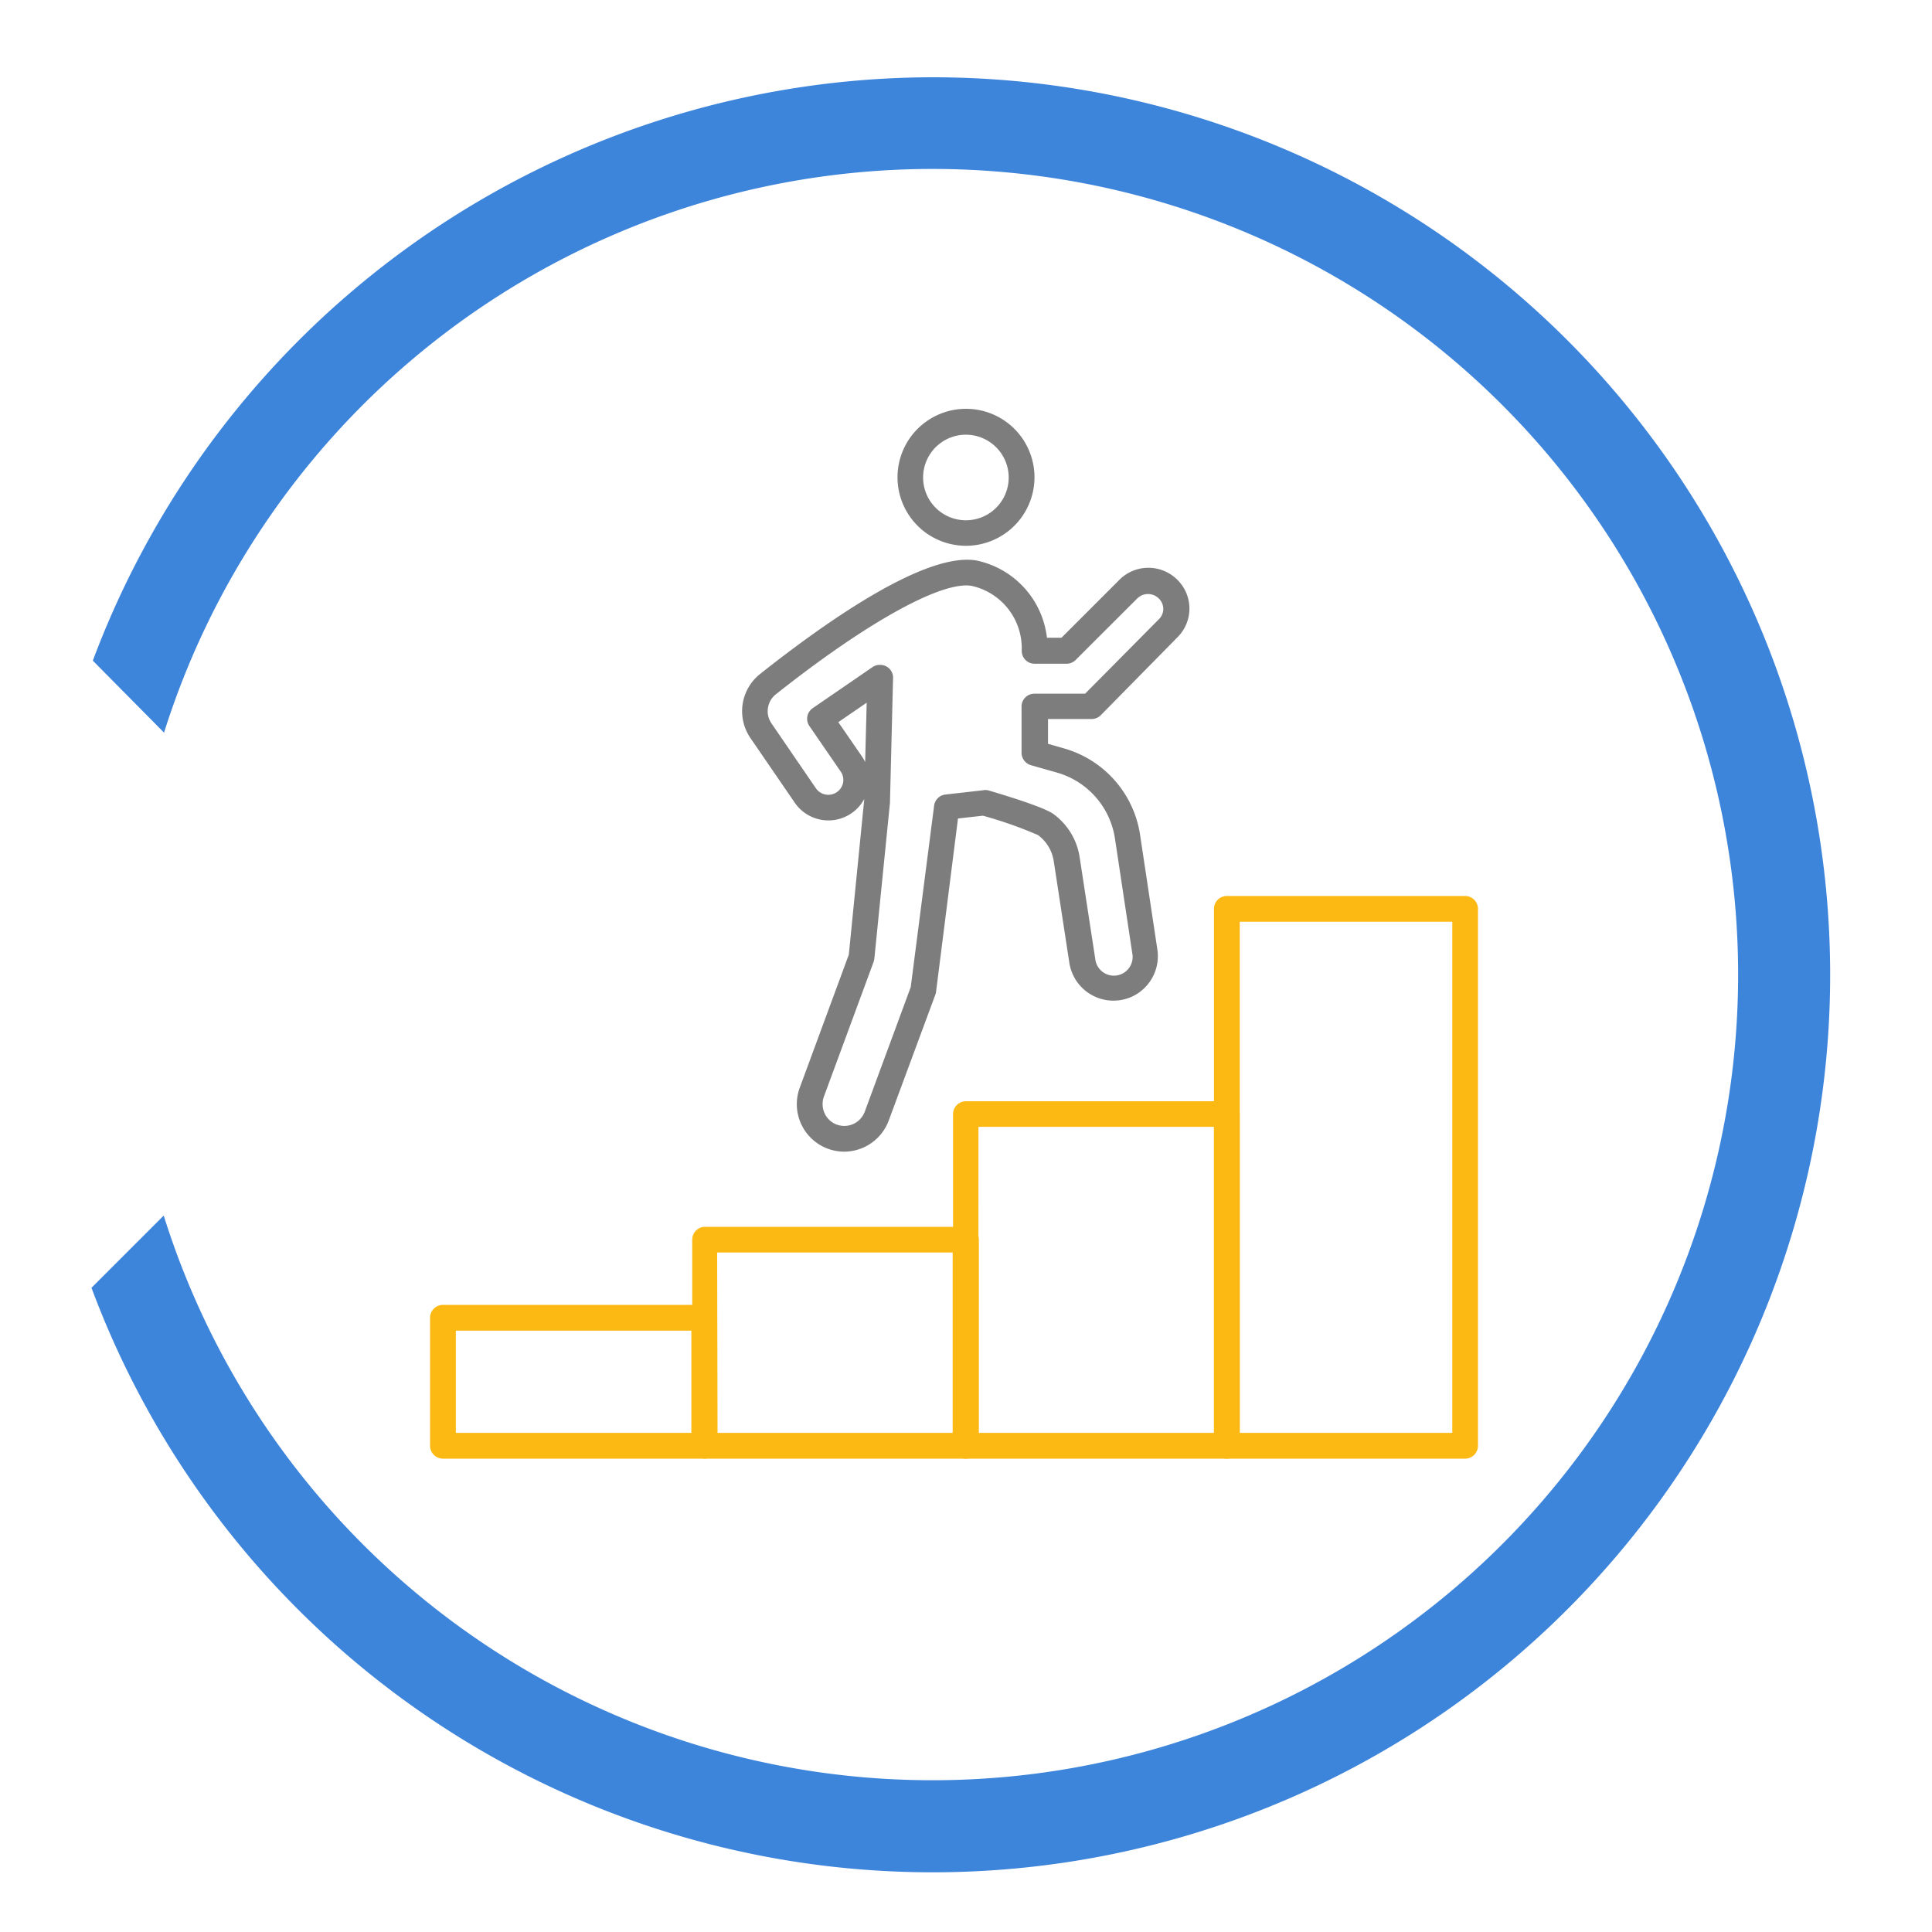 <svg id="Layer_1" data-name="Layer 1" xmlns="http://www.w3.org/2000/svg" viewBox="0 0 200 200"><defs><style>.cls-1{fill:#3d84db;}.cls-2{fill:#fdb913;}.cls-3{fill:#7e7d7d;}</style></defs><path class="cls-1" d="M96.61,8a92.94,92.94,0,0,0-87,60.39L17,75.86l0-.08A83.4,83.4,0,1,1,17,126c0-.06-.05-.1-.07-.15l-7.46,7.46A92.91,92.91,0,1,0,96.61,8Z"/><path class="cls-2" d="M72.91,151H45.85a1.34,1.34,0,0,1-1.33-1.33V136.41a1.34,1.34,0,0,1,1.33-1.33H72.91a1.34,1.34,0,0,1,1.33,1.33v13.26A1.34,1.34,0,0,1,72.91,151Zm-25.72-2.67H71.57V137.75H47.19Z"/><path class="cls-2" d="M100,151h-27a1.34,1.34,0,0,1-1.34-1.33V128.33A1.33,1.33,0,0,1,72.91,127H100a1.33,1.33,0,0,1,1.33,1.33v21.34A1.34,1.34,0,0,1,100,151Zm-25.72-2.67H98.62V129.66H74.24Z"/><path class="cls-2" d="M127,151H100a1.34,1.34,0,0,1-1.34-1.33V115.31A1.34,1.34,0,0,1,100,114H127a1.33,1.33,0,0,1,1.33,1.33v34.36A1.33,1.33,0,0,1,127,151Zm-25.72-2.67h24.39V116.65H101.29Z"/><path class="cls-2" d="M151.67,151H127a1.33,1.33,0,0,1-1.33-1.33V94.08A1.33,1.33,0,0,1,127,92.75h24.66A1.34,1.34,0,0,1,153,94.08v55.59A1.34,1.34,0,0,1,151.67,151Zm-23.33-2.67h22V95.42h-22Z"/><path class="cls-3" d="M100,56.5a7.09,7.09,0,1,1,7.09-7.09A7.1,7.1,0,0,1,100,56.5ZM100,45a4.43,4.43,0,1,0,4.42,4.43A4.44,4.44,0,0,0,100,45Z"/><path class="cls-3" d="M87.4,119.22a5,5,0,0,1-1.69-.3,4.92,4.92,0,0,1-2.92-6.32l5.08-13.78,1.6-16.11a4.22,4.22,0,0,1-7.2.38l-4.6-6.71a4.92,4.92,0,0,1,1-6.6c7.39-5.85,17.26-12.63,22.4-11.76a9.25,9.25,0,0,1,7.31,8h1.5l6-6a4.24,4.24,0,0,1,6,0,4.18,4.18,0,0,1,.07,5.89l-8,8.13a1.34,1.34,0,0,1-1,.39h-4.46V77l1.71.49A11,11,0,0,1,118,86.29l1.81,12a4.62,4.62,0,0,1-2.65,4.89,4.62,4.62,0,0,1-6.46-3.5l-1.62-10.55a4.1,4.1,0,0,0-1.64-2.69,43.46,43.46,0,0,0-5.69-2l-2.58.29L96.9,102.67a1,1,0,0,1-.07.29L92,116A4.94,4.94,0,0,1,87.4,119.22Zm3.72-50.39a1.32,1.32,0,0,1,.64.16,1.31,1.31,0,0,1,.69,1.2L92.13,83s0,.07,0,.1L90.51,99.26a2,2,0,0,1-.08.33l-5.14,13.93a2.28,2.28,0,0,0,.07,1.72,2.23,2.23,0,0,0,1.27,1.18,2.26,2.26,0,0,0,2.89-1.34l4.76-12.9L96.7,83.4a1.33,1.33,0,0,1,1.17-1.15l3.88-.44a1.35,1.35,0,0,1,.53,0c1.7.5,5.76,1.73,6.76,2.45a6.79,6.79,0,0,1,2.72,4.45l1.62,10.55a1.94,1.94,0,1,0,3.83-.59l-1.8-11.93A8.4,8.4,0,0,0,109.49,80l-2.74-.78a1.35,1.35,0,0,1-1-1.29V73.14a1.33,1.33,0,0,1,1.33-1.33h5.25L120,64.07A1.48,1.48,0,0,0,120,62a1.58,1.58,0,0,0-2.26-.06l-6.39,6.38a1.33,1.33,0,0,1-.94.39h-3.31a1.33,1.33,0,0,1-1.33-1.33v-.09a6.62,6.62,0,0,0-5.18-6.64c-3.09-.54-10.87,3.77-20.28,11.23a2.23,2.23,0,0,0-.45,3l4.6,6.72A1.56,1.56,0,0,0,87.28,81,1.52,1.52,0,0,0,87,79.83l-3.21-4.67a1.33,1.33,0,0,1,.34-1.85l6.19-4.25A1.31,1.31,0,0,1,91.12,68.83Zm-4.34,5.93c.66.94,1.62,2.35,2.45,3.55a4.18,4.18,0,0,1,.33.57l.16-6.14Z"/></svg>